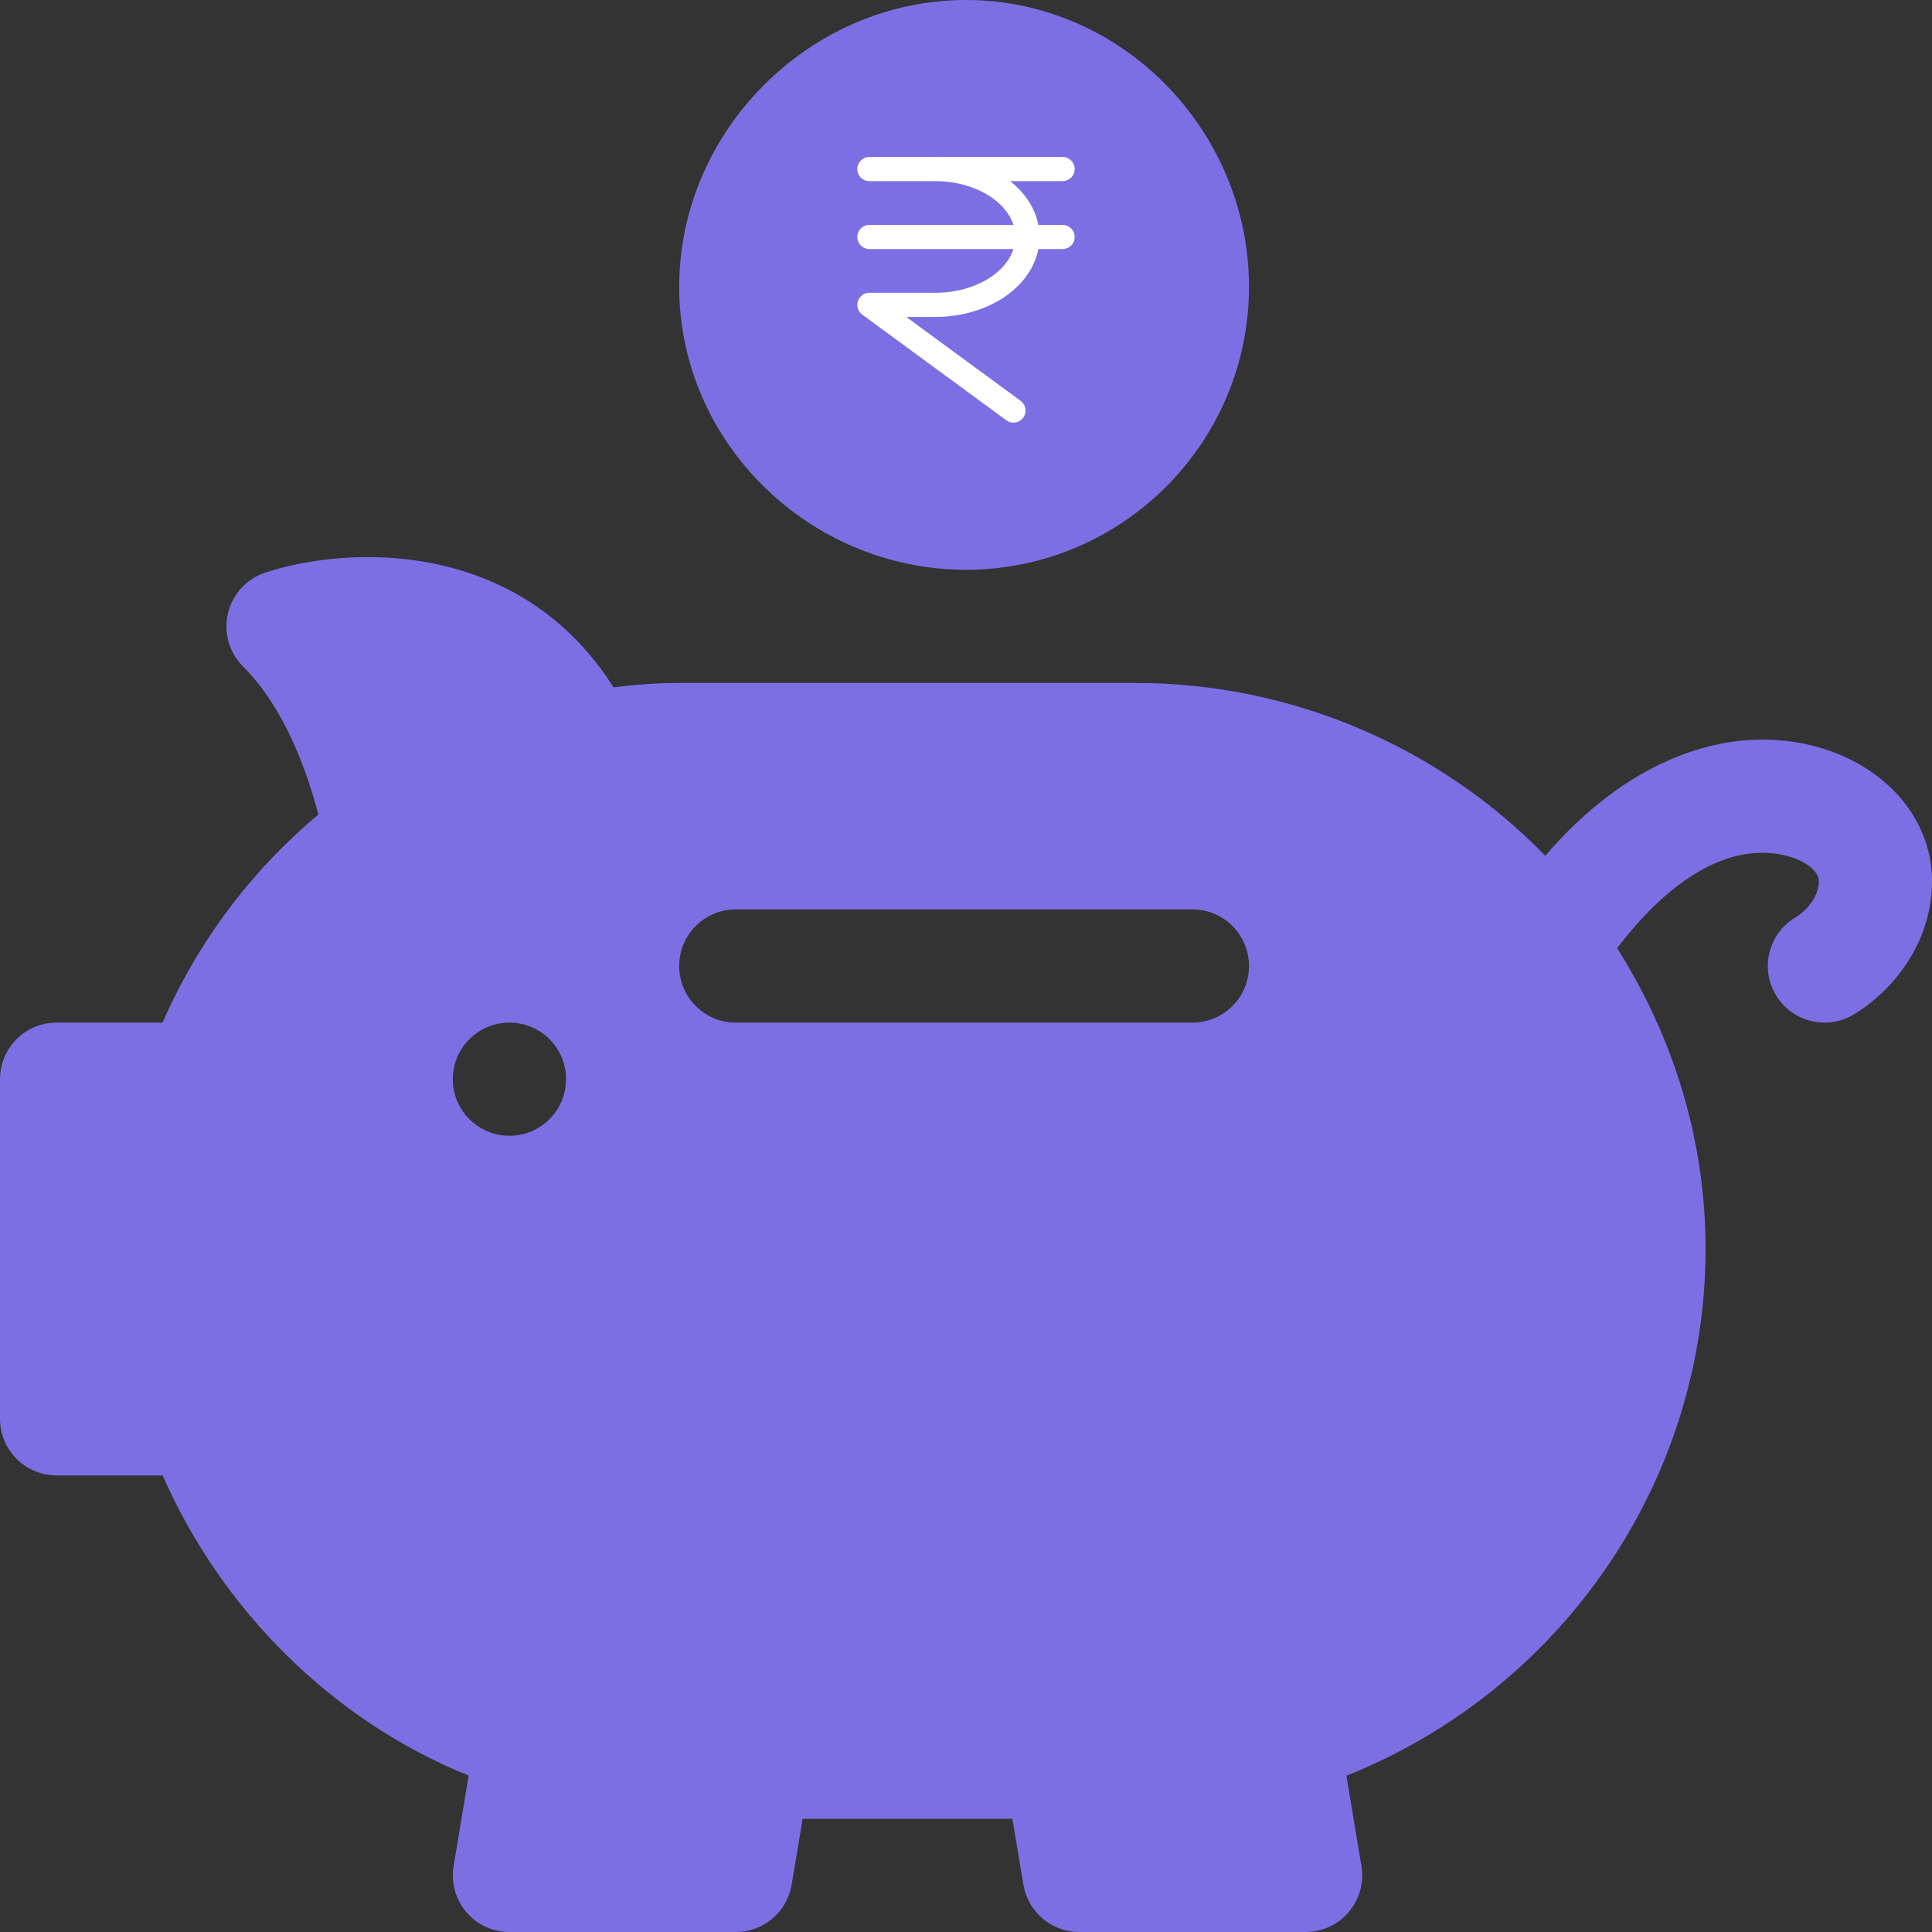 <svg width="40" height="40" viewBox="0 0 40 40" fill="none" xmlns="http://www.w3.org/2000/svg">
<rect x="0" y="0" width="40" height="40" fill="#333333" stroke="none"/>
<g clip-path="url(#clip0_498_4143)">
<g clip-path="url(#clip1_498_4143)">
<path d="M36.484 15.312C35.51 15.312 33.752 15.67 31.993 17.718C29.862 15.52 26.812 14.14 23.516 14.14H14.062C13.622 14.14 13.178 14.17 12.703 14.232C10.752 11.146 7.207 11.29 5.493 11.855C5.106 11.982 4.813 12.301 4.72 12.697C4.625 13.093 4.742 13.51 5.031 13.797C5.706 14.472 6.239 15.524 6.592 16.864C5.193 18.035 4.095 19.503 3.366 21.172H1.172C0.524 21.172 0 21.696 0 22.343V29.375C0 30.023 0.524 30.547 1.172 30.547H3.367C4.591 33.331 6.88 35.622 9.703 36.762L9.391 38.636C9.334 38.975 9.43 39.322 9.653 39.586C9.875 39.849 10.202 40 10.547 40H15.234C15.808 40 16.296 39.586 16.39 39.02L16.618 37.656H20.96L21.188 39.02C21.282 39.586 21.77 40 22.344 40H27.031C27.376 40 27.703 39.849 27.925 39.586C28.148 39.322 28.244 38.975 28.187 38.636L27.876 36.764C32.317 34.993 35.312 30.684 35.312 25.859C35.312 23.566 34.625 21.439 33.481 19.63C34.438 18.375 35.484 17.656 36.484 17.656C37.155 17.656 37.656 17.965 37.656 18.242C37.656 18.694 37.203 18.976 37.201 18.977C36.636 19.294 36.434 20.008 36.75 20.572C37.066 21.135 37.778 21.339 38.345 21.023C38.96 20.678 40 19.706 40 18.242C40 16.599 38.456 15.312 36.484 15.312ZM10.547 23.515C9.9 23.515 9.375 22.991 9.375 22.343C9.375 21.696 9.9 21.172 10.547 21.172C11.194 21.172 11.719 21.696 11.719 22.343C11.719 22.991 11.194 23.515 10.547 23.515ZM24.688 21.172H15.234C14.587 21.172 14.062 20.648 14.062 20C14.062 19.352 14.587 18.828 15.234 18.828H24.688C25.335 18.828 25.859 19.352 25.859 20C25.859 20.648 25.335 21.172 24.688 21.172Z" fill="#7C6FE3"/>
<path d="M14.062 5.938C14.062 9.168 16.769 11.797 20 11.797C23.231 11.797 25.859 9.168 25.859 5.938C25.859 2.707 23.231 0 20 0C16.769 0 14.062 2.707 14.062 5.938Z" fill="#7C6FE3"/>
<path d="M18 3.5H19.364C19.87 3.5 20.356 3.648 20.714 3.912C21.072 4.176 21.273 4.533 21.273 4.906C21.273 5.279 21.072 5.637 20.714 5.901C20.356 6.164 19.87 6.312 19.364 6.312H18L20.982 8.5M18 4.906H22M19.454 3.5H22" stroke="white" stroke-width="0.5" stroke-miterlimit="10" stroke-linecap="round" stroke-linejoin="round"/>
</g>
</g>
<defs>
<clipPath id="clip0_498_4143">
<rect width="40" height="40" fill="white"/>
</clipPath>
<clipPath id="clip1_498_4143">
<rect width="40" height="40" fill="white"/>
</clipPath>
</defs>
</svg>
